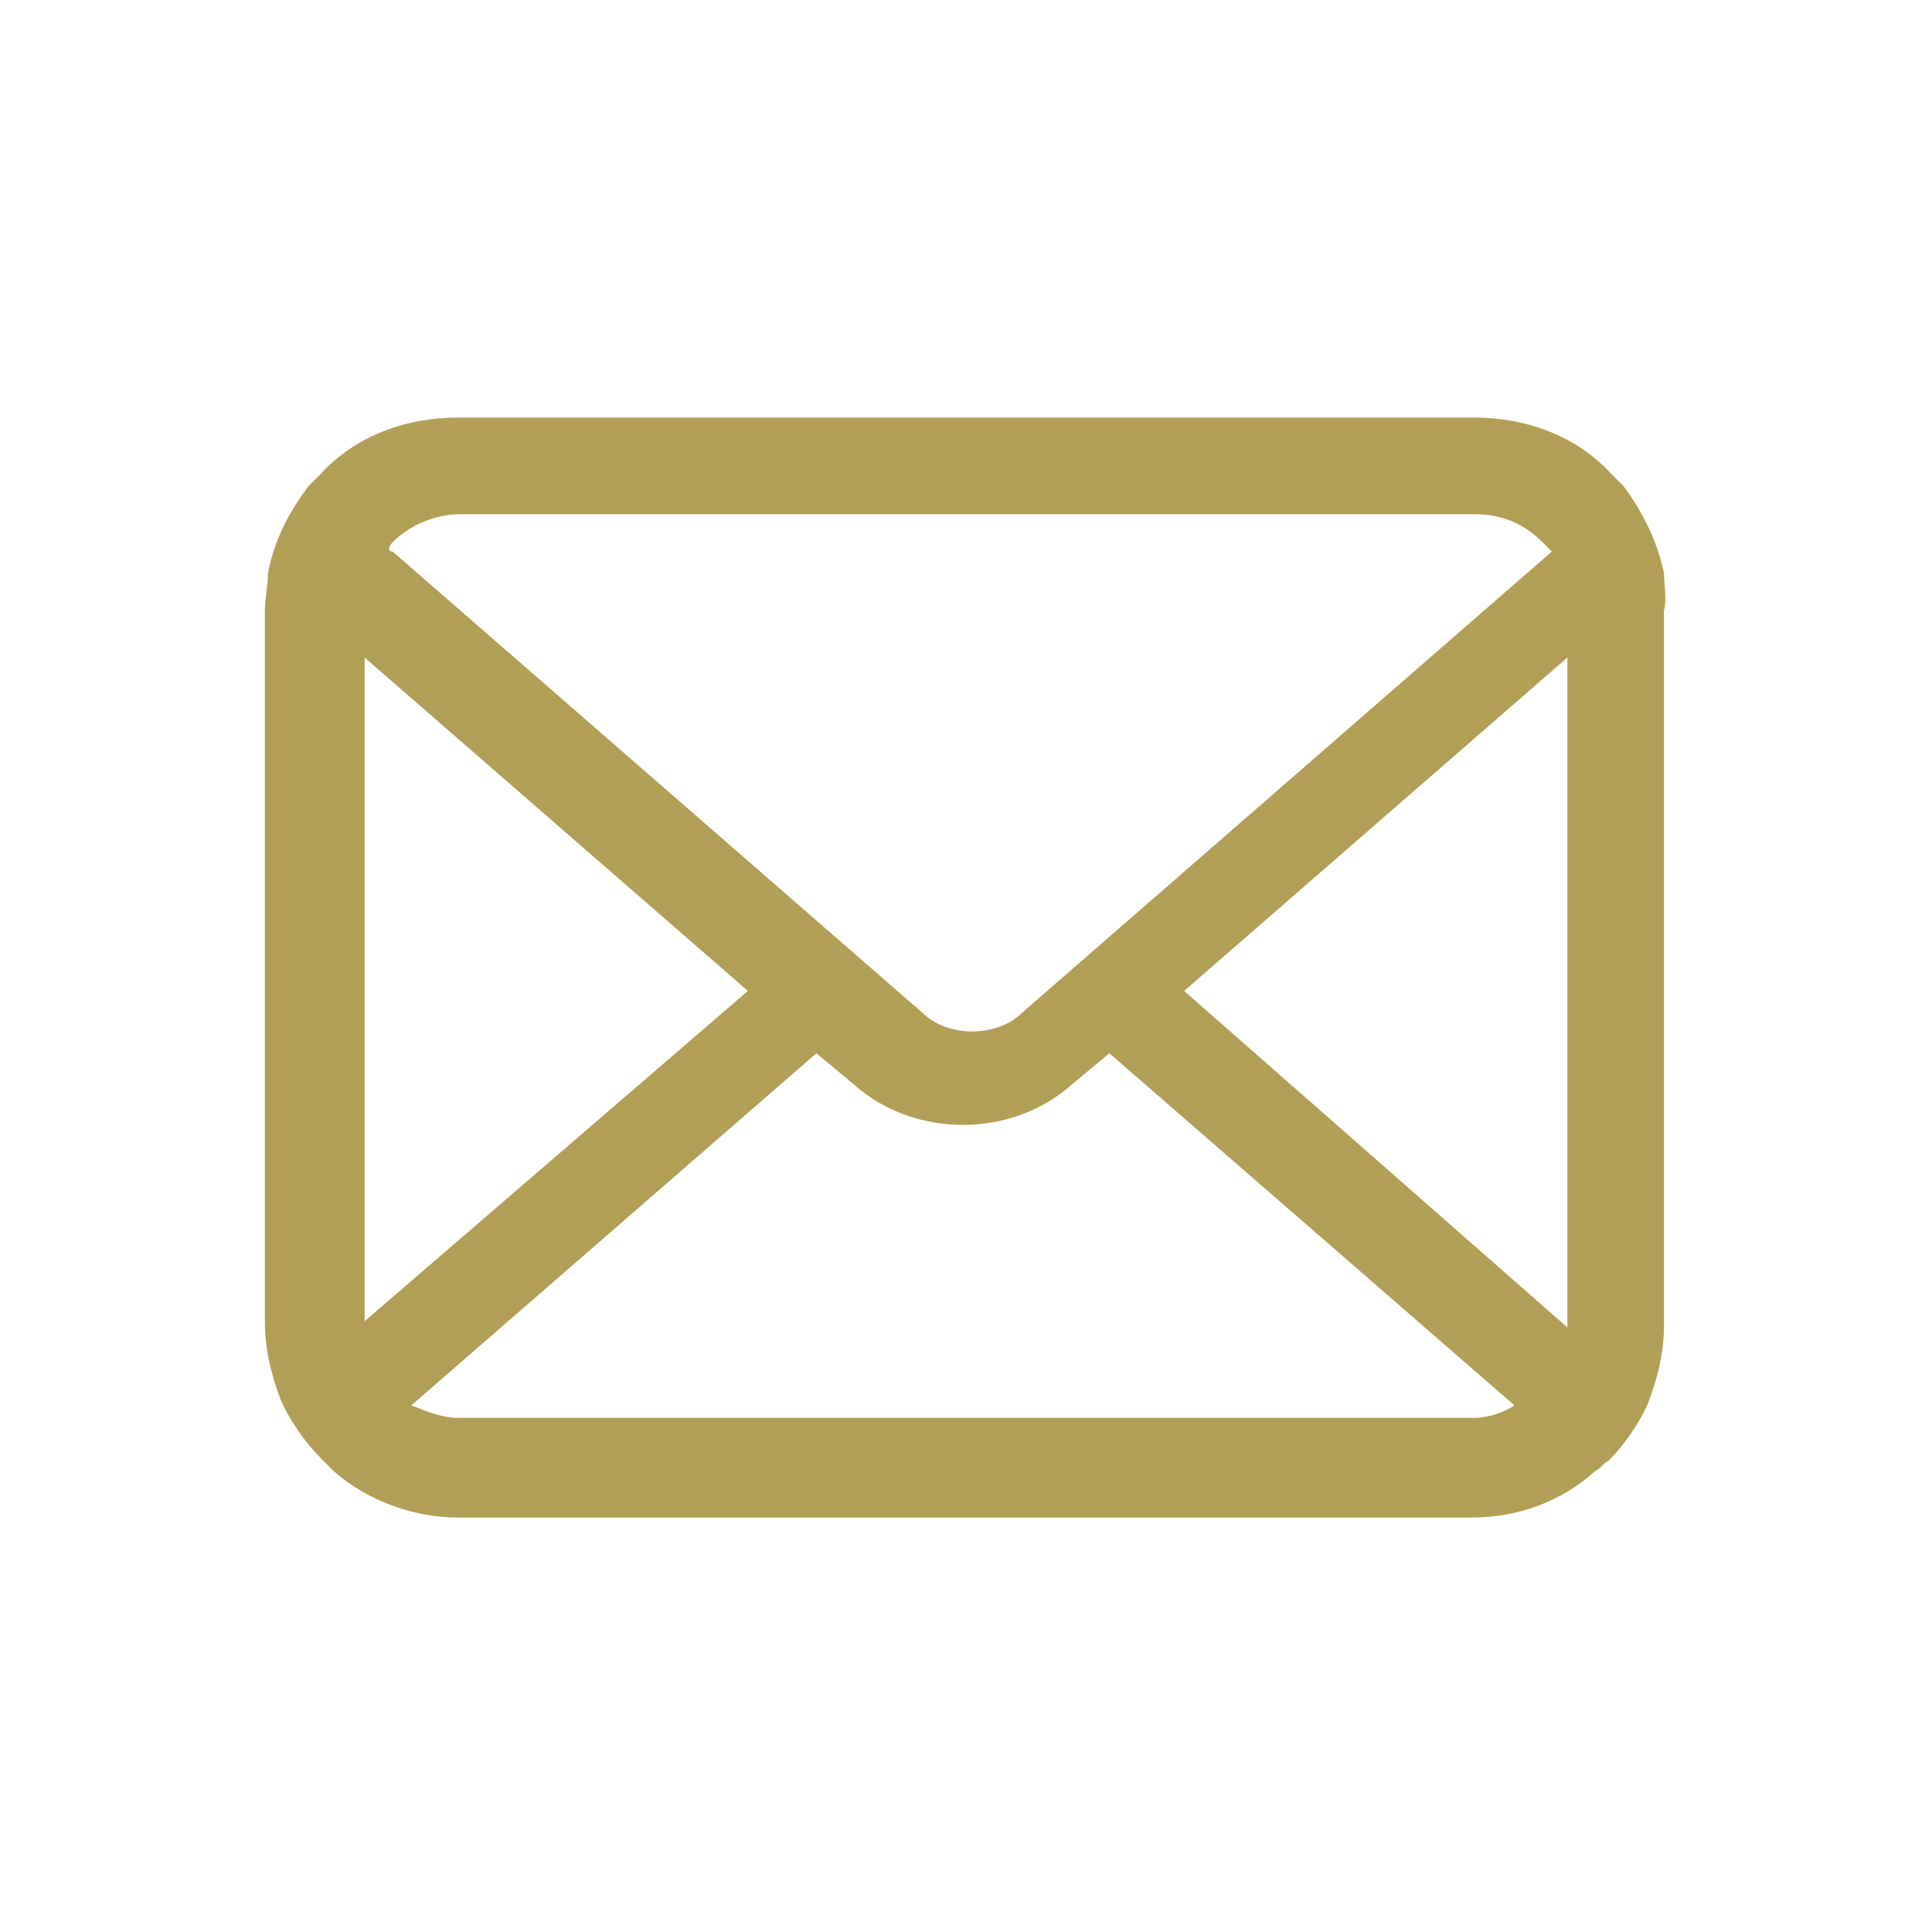 <svg xmlns="http://www.w3.org/2000/svg" viewBox="0 0 62 62" xml:space="preserve" width="62" height="62"><path d="M53.4 18.4c-.2-1-.7-2-1.3-2.8l-.4-.4c-1.1-1.2-2.7-1.8-4.4-1.8H14.7c-1.7 0-3.3.6-4.4 1.8l-.4.4c-.6.8-1.1 1.7-1.3 2.8 0 .4-.1.8-.1 1.2v22.8c0 .9.2 1.7.5 2.5.3.7.8 1.4 1.3 1.9l.4.4c1 .9 2.5 1.5 4 1.5h32.5c1.5 0 2.9-.5 4-1.5.2-.1.3-.3.4-.3.5-.5 1-1.2 1.3-1.9.3-.8.5-1.6.5-2.5V19.6c.1-.4 0-.8 0-1.2zm-40.8-1c.5-.5 1.3-.9 2.2-.9h32.5c.9 0 1.6.3 2.2.9l.3.3-17 14.8c-.4.4-1 .6-1.6.6-.6 0-1.2-.2-1.6-.6l-17-14.8c-.2 0-.1-.2 0-.3zm-.9 25V21.1L24 31.8 11.7 42.4c0 .1 0 0 0 0zm35.6 3.1H14.7c-.5 0-1-.2-1.5-.4l13-11.3 1.2 1c1 .9 2.3 1.3 3.5 1.3s2.5-.4 3.5-1.3l1.2-1 13 11.3c-.3.2-.8.4-1.3.4zm3-3.1v.2L38 31.8l12.3-10.7v21.3z" fill="#b29f56"/></svg>